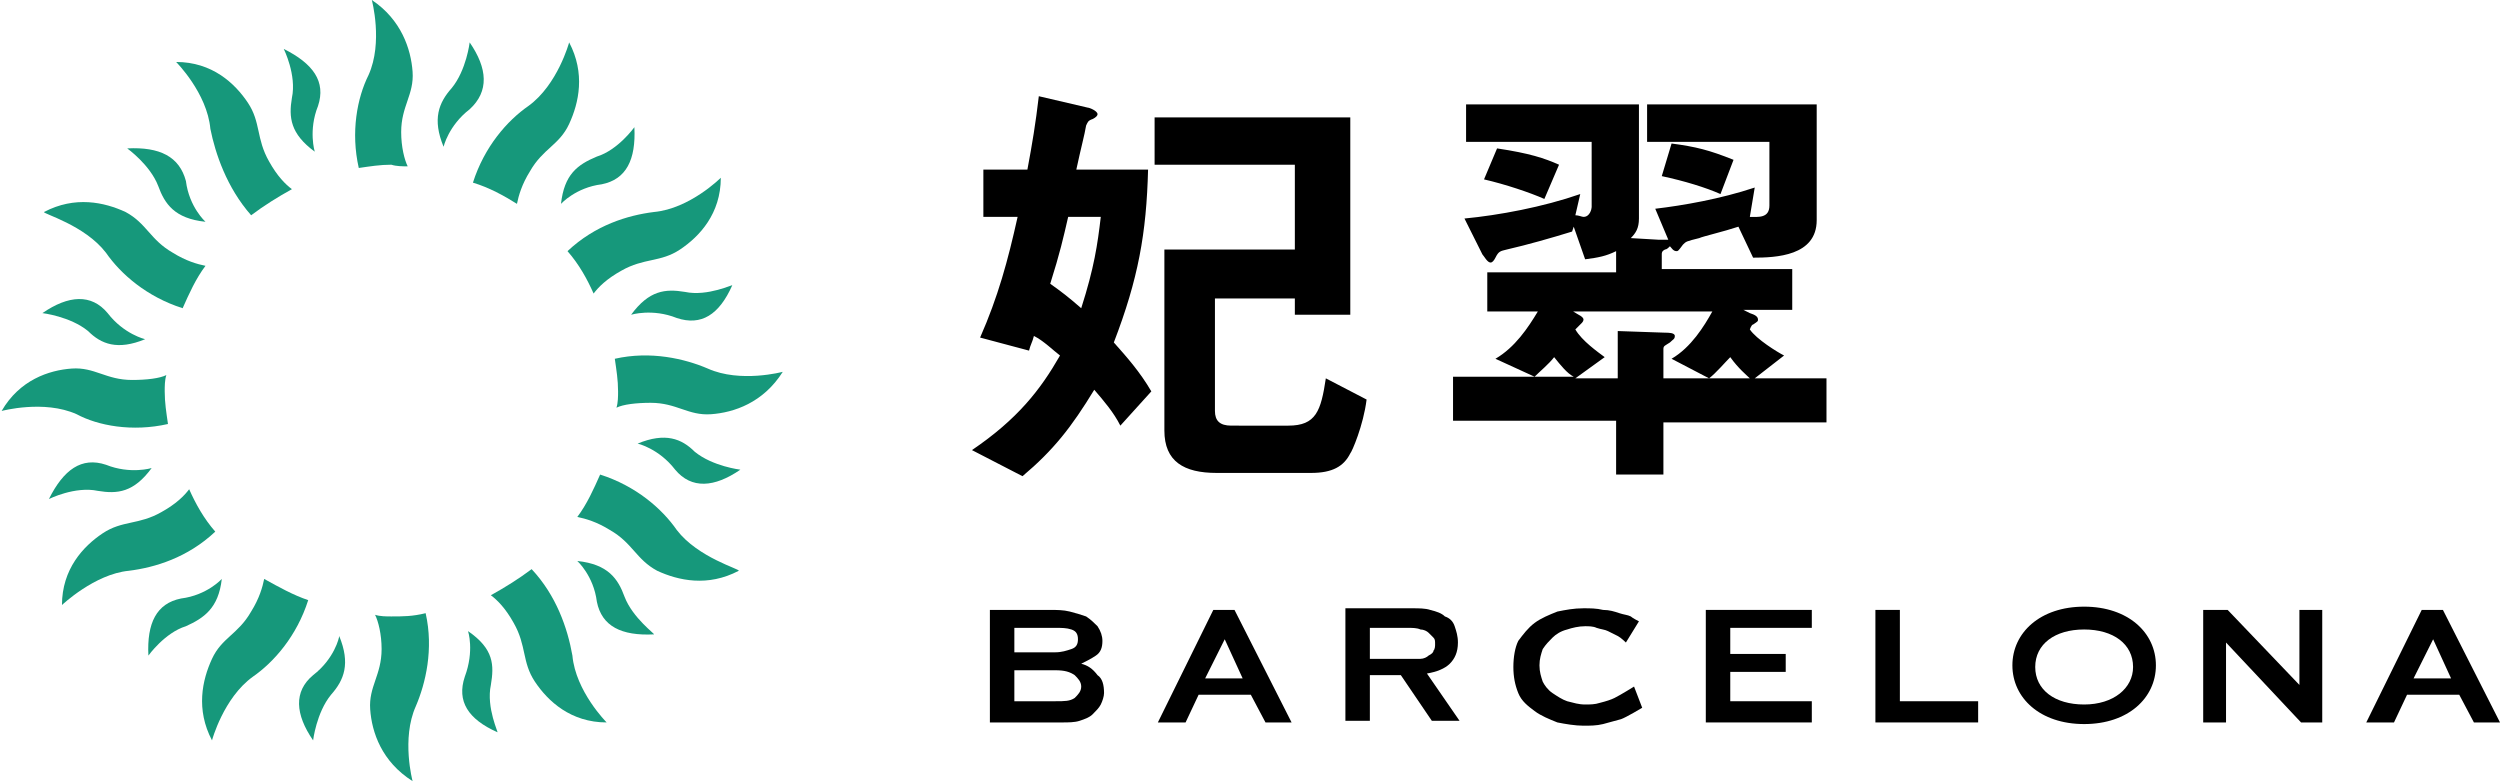 <?xml version="1.0" encoding="utf-8"?>
<!-- Generator: Adobe Illustrator 28.0.0, SVG Export Plug-In . SVG Version: 6.00 Build 0)  -->
<svg version="1.1" id="HS" xmlns="http://www.w3.org/2000/svg" xmlns:xlink="http://www.w3.org/1999/xlink" x="0px" y="0px"
	 viewBox="0 0 153.3 48" style="enable-background:new 0 0 153.3 48;" xml:space="preserve">
<style type="text/css">
	.st0{fill:#16987B;}
</style>
<g id="HS_00000006686450945046300190000017007298773531159711_">
	<g id="barc_00000058572449216462359710000016087057147324873880_">
		<path d="M74.4,37.4L71,44.3h1.7l0.8-1.7h3.2l0.9,1.7h1.6l-3.5-6.9H74.4z M73.9,41.6l1.2-2.4l1.1,2.4H73.9z"/>
		<path d="M149.8,37.4h-1.3l-3.4,6.9h1.7l0.8-1.7h3.2l0.9,1.7h1.6L149.8,37.4z M148,41.6l1.2-2.4l1.1,2.4H148z"/>
		<path d="M100.2,42.1c0,0-0.8,0.5-1.2,0.7c-0.2,0.1-0.5,0.2-0.9,0.3c-0.3,0.1-0.6,0.1-0.9,0.1c-0.4,0-0.7-0.1-1.1-0.2
			c-0.3-0.1-0.6-0.3-0.9-0.5c-0.3-0.2-0.5-0.5-0.6-0.7c-0.1-0.3-0.2-0.6-0.2-1c0-0.4,0.1-0.7,0.2-1c0.2-0.3,0.4-0.5,0.6-0.7
			c0.2-0.2,0.5-0.4,0.9-0.5c0.3-0.1,0.7-0.2,1.1-0.2c0.2,0,0.5,0,0.7,0.1c0.3,0.1,0.5,0.1,0.7,0.2c0.2,0.1,0.4,0.2,0.6,0.3
			c0.2,0.1,0.5,0.4,0.5,0.4l0,0l0.8-1.3l0,0c0,0-0.4-0.2-0.5-0.3c-0.2-0.1-0.4-0.1-0.7-0.2c-0.3-0.1-0.6-0.2-1-0.2
			c-0.4-0.1-0.8-0.1-1.2-0.1c-0.6,0-1.1,0.1-1.6,0.2c-0.5,0.2-1,0.4-1.4,0.7c-0.4,0.3-0.7,0.7-1,1.1c-0.2,0.4-0.3,1-0.3,1.6
			c0,0.6,0.1,1.1,0.3,1.6c0.2,0.5,0.6,0.8,1,1.1c0.4,0.3,0.9,0.5,1.4,0.7c0.5,0.1,1.1,0.2,1.6,0.2c0.4,0,0.8,0,1.2-0.1
			c0.4-0.1,0.7-0.2,1.1-0.3c0.3-0.1,1.3-0.7,1.3-0.7l0,0L100.2,42.1L100.2,42.1z"/>
		<path d="M66.3,40.7L66.3,40.7c0.4-0.2,0.6-0.3,0.9-0.5c0.3-0.2,0.4-0.5,0.4-0.9c0-0.3-0.1-0.6-0.3-0.9c-0.2-0.2-0.4-0.4-0.7-0.6
			c-0.3-0.1-0.6-0.2-1-0.3c-0.4-0.1-0.8-0.1-1.2-0.1h-3.7v6.9h4.4c0.4,0,0.8,0,1.1-0.1c0.3-0.1,0.6-0.2,0.8-0.4
			c0.2-0.2,0.4-0.4,0.5-0.6c0.1-0.2,0.2-0.5,0.2-0.7c0-0.5-0.1-0.9-0.4-1.1C67,41,66.7,40.8,66.3,40.7z M62.2,38.5h2.5
			c0.4,0,0.7,0,1,0.1c0.3,0.1,0.4,0.3,0.4,0.6c0,0.3-0.1,0.5-0.4,0.6c-0.3,0.1-0.6,0.2-1,0.2h-2.5V38.5z M65.9,42.8
			C65.6,43,65.3,43,64.7,43h-2.5v-1.9h2.5c0.6,0,0.9,0.1,1.2,0.3c0.2,0.2,0.4,0.4,0.4,0.7C66.3,42.4,66.1,42.6,65.9,42.8z"/>
		<path d="M88.9,40.7c0.3-0.3,0.5-0.7,0.5-1.3c0-0.4-0.1-0.7-0.2-1c-0.1-0.3-0.3-0.5-0.6-0.6c-0.2-0.2-0.5-0.3-0.9-0.4
			c-0.3-0.1-0.7-0.1-1.1-0.1h-4.1v6.9H84v-2.8h1.9l1.9,2.8h1.7l-2-2.9C88.1,41.2,88.6,41,88.9,40.7z M86.3,40.4H84v-1.9h2.3
			c0.3,0,0.6,0,0.8,0.1c0.2,0,0.4,0.1,0.5,0.2c0.1,0.1,0.2,0.2,0.3,0.3c0.1,0.1,0.1,0.2,0.1,0.4c0,0.1,0,0.3-0.1,0.4
			c0,0.1-0.1,0.2-0.3,0.3c-0.1,0.1-0.3,0.2-0.5,0.2C86.9,40.4,86.6,40.4,86.3,40.4z"/>
		<polygon points="106.1,41.2 109.5,41.2 109.5,40.1 106.1,40.1 106.1,38.5 111.1,38.5 111.1,37.4 104.6,37.4 104.6,44.3 
			111.1,44.3 111.1,43 106.1,43 		"/>
		<polygon points="116.5,37.4 115,37.4 115,44.3 121.3,44.3 121.3,43 116.5,43 		"/>
		<polygon points="141,42 136.6,37.4 135.1,37.4 135.1,44.3 136.5,44.3 136.5,39.4 141.1,44.3 142.4,44.3 142.4,37.4 141,37.4 		"/>
		<path d="M127.8,37.2c-2.7,0-4.4,1.6-4.4,3.6s1.7,3.6,4.4,3.6s4.4-1.6,4.4-3.6S130.5,37.2,127.8,37.2z M127.8,43.2
			c-1.8,0-3-0.9-3-2.3c0-1.4,1.2-2.3,3-2.3s3,0.9,3,2.3C130.8,42.2,129.6,43.2,127.8,43.2z"/>
	</g>
	<g id="HS_00000044174481513929821170000004522130427772474045_">
		<g>
			<path d="M68.7,26.1c-0.4-0.8-1-1.5-1.6-2.2c-1.4,2.3-2.5,3.7-4.4,5.3l-3.1-1.6c2.8-1.9,4.2-3.7,5.4-5.8c-0.4-0.3-1-0.9-1.6-1.2
				c-0.1,0.4-0.2,0.5-0.3,0.9l-3-0.8c1.1-2.5,1.7-4.7,2.3-7.4h-2.1v-2.9H63c0.3-1.6,0.5-2.8,0.7-4.5l3,0.7c0.1,0,0.6,0.2,0.6,0.4
				c0,0.1-0.1,0.2-0.3,0.3c-0.3,0.1-0.3,0.2-0.4,0.4c-0.1,0.6-0.3,1.3-0.6,2.7h4.4c-0.1,3.9-0.6,6.7-2.1,10.6c0.8,0.9,1.6,1.8,2.3,3
				L68.7,26.1z M65.5,13.3c-0.3,1.3-0.5,2.2-1.1,4.1c0.7,0.5,1.1,0.8,1.9,1.5c0.8-2.5,1-3.9,1.2-5.6H65.5z M82.8,27.8
				c-0.4,0.8-1.1,1.2-2.4,1.2h-5.8c-2,0-3.2-0.7-3.2-2.6V15.3h8v-5.2h-8.6V7.2h12v12.1h-3.4v-1h-4.9v6.9c0,0.6,0.3,0.9,1,0.9H79
				c1.7,0,2-0.9,2.3-2.9l2.5,1.3C83.6,26.1,82.9,27.7,82.8,27.8z"/>
			<path d="M102,25.8v3.3h-2.9v-3.3h-10v-2.7h5L91.7,22c1.2-0.7,2-1.9,2.6-2.9h-3.1v-2.4h7.9v-1.3c-0.6,0.3-1.1,0.4-1.9,0.5l-0.7-2
				l-0.1,0.3c-1.3,0.4-2.7,0.8-4,1.1c-0.4,0.1-0.5,0.1-0.7,0.5c-0.1,0.2-0.2,0.3-0.3,0.3c-0.2,0-0.4-0.4-0.5-0.5l-1.1-2.2
				c2.1-0.2,4.8-0.7,7.1-1.5l-0.3,1.3c0.2,0,0.4,0.1,0.5,0.1c0.4,0,0.5-0.5,0.5-0.6V8.7h-7.7V6.4h10.6v7c0,0.6-0.2,0.9-0.5,1.2
				l1.7,0.1c0.3,0,0.5,0,0.6,0l-0.8-1.9c1.7-0.2,4-0.6,6.1-1.3l-0.3,1.8c0.5,0,1.2,0.1,1.2-0.7V8.7h-7.5V6.4h10.4v7.1
				c0,2.2-2.5,2.3-3.9,2.3l-0.9-1.9c-0.9,0.3-2.2,0.6-2.4,0.7c-0.8,0.2-0.8,0.2-1,0.4c-0.3,0.4-0.3,0.4-0.4,0.4
				c-0.2,0-0.3-0.2-0.4-0.3c-0.1,0.1-0.2,0.2-0.3,0.2c-0.2,0.1-0.2,0.2-0.2,0.3v0.9h8V19h-3l0.4,0.2c0.3,0.1,0.5,0.2,0.5,0.4
				c0,0.1,0,0.1-0.3,0.3c-0.1,0-0.2,0.3-0.2,0.3c0.4,0.6,1.7,1.4,2.1,1.6l-1.8,1.4h4.4v2.7H102z M94.7,12.2
				c-0.9-0.4-2.4-0.9-3.7-1.2l0.8-1.9c2,0.3,2.9,0.6,3.8,1L94.7,12.2z M95.3,21.9c-0.3,0.4-0.9,0.9-1.2,1.2h2.4
				C96.1,22.9,95.7,22.4,95.3,21.9z M96.3,19l0.5,0.3c0.2,0.1,0.3,0.2,0.3,0.3c0,0.1-0.1,0.2-0.1,0.2c-0.2,0.2-0.2,0.2-0.4,0.4
				c0.4,0.7,1.4,1.4,1.8,1.7l-1.8,1.3h2.6v-2.9l2.9,0.1c0.2,0,0.6,0,0.6,0.2c0,0.2-0.1,0.2-0.3,0.4c-0.3,0.2-0.4,0.2-0.4,0.4v1.8
				h2.8l-2.3-1.2c1.2-0.7,2-2,2.5-2.9H96.3z M105.5,11.9c-0.9-0.4-2.2-0.8-3.6-1.1l0.6-2c1.5,0.2,2.3,0.4,3.8,1L105.5,11.9z
				 M106.1,21.9c-0.3,0.3-0.9,1-1.3,1.3h2.5C107.1,23,106.6,22.6,106.1,21.9z"/>
		</g>
	</g>
	<g id="mark_00000073714844723054496600000012488722858457887104_">
		<path class="st0" d="M25,10.2c-0.2-0.4-0.4-1.2-0.4-2.1c0-1.6,0.8-2.3,0.7-3.7c-0.1-1.4-0.7-3.2-2.5-4.4c0,0,0.7,2.6-0.2,4.6
			C21.9,6,21.5,8.1,22,10.3c0.7-0.1,1.3-0.2,2-0.2C24.3,10.2,24.7,10.2,25,10.2z"/>
		<path class="st0" d="M28.8,2.6c0,0-0.2,1.7-1.1,2.8c-0.8,0.9-1.2,1.9-0.5,3.6c0,0,0.3-1.3,1.6-2.3C30,5.6,29.9,4.2,28.8,2.6z"/>
		<path class="st0" d="M15.4,13.2c0.8-0.6,1.6-1.1,2.5-1.6c-0.4-0.3-0.9-0.8-1.4-1.7c-0.8-1.4-0.5-2.4-1.3-3.6
			c-0.8-1.2-2.2-2.5-4.4-2.5c0,0,1.9,1.9,2.1,4.1C13.2,9.4,13.9,11.5,15.4,13.2z"/>
		<path class="st0" d="M17.9,6c-0.2,1.2-0.1,2.2,1.4,3.3c0,0-0.4-1.3,0.2-2.8C20,5,19.2,3.9,17.4,3C17.4,3,18.2,4.6,17.9,6z"/>
		<path class="st0" d="M6.5,15.5c0.9,1.3,2.5,2.7,4.7,3.4c0.4-0.9,0.8-1.8,1.4-2.6c-0.5-0.1-1.2-0.3-2-0.8c-1.4-0.8-1.6-1.8-2.9-2.5
			c-1.3-0.6-3.1-1-5,0C2.6,13.1,5.2,13.8,6.5,15.5z"/>
		<path class="st0" d="M9.7,11.4c0.4,1.1,1,2,2.9,2.2c0,0-1-0.9-1.2-2.5C11,9.6,9.8,9,7.8,9.1C7.8,9.1,9.2,10.1,9.7,11.4z"/>
		<path class="st0" d="M10.3,26c-0.1-0.7-0.2-1.3-0.2-2c0-0.3,0-0.7,0.1-1c-0.4,0.2-1.2,0.3-2.1,0.3c-1.6,0-2.3-0.8-3.7-0.7
			c-1.4,0.1-3.2,0.7-4.3,2.6c0,0,2.6-0.7,4.6,0.2C6,26.1,8.1,26.5,10.3,26z"/>
		<path class="st0" d="M8.9,20.8c0,0-1.3-0.3-2.3-1.6c-1-1.2-2.4-1.1-4,0c0,0,1.7,0.2,2.8,1.1C6.2,21.1,7.2,21.5,8.9,20.8z"/>
		<path class="st0" d="M11.6,30c-0.3,0.4-0.8,0.9-1.7,1.4c-1.4,0.8-2.4,0.5-3.6,1.3c-1.2,0.8-2.5,2.2-2.5,4.4c0,0,2-1.9,4.1-2.1
			c1.6-0.2,3.6-0.8,5.3-2.4C12.5,31.8,12,30.9,11.6,30z"/>
		<path class="st0" d="M6,30.1c1.2,0.2,2.2,0.1,3.3-1.4c0,0-1.3,0.4-2.8-0.2C5,28,3.9,28.8,3,30.6C3,30.6,4.6,29.8,6,30.1z"/>
		<path class="st0" d="M16.2,35.5c-0.1,0.5-0.3,1.2-0.8,2c-0.8,1.4-1.8,1.6-2.4,2.9c-0.6,1.3-1,3.1,0,5c0,0,0.7-2.6,2.5-3.9
			c1.3-0.9,2.7-2.5,3.4-4.7C18,36.5,17.1,36,16.2,35.5z"/>
		<path class="st0" d="M13.6,35.5c0,0-0.9,1-2.5,1.2c-1.5,0.3-2.1,1.5-2,3.5c0,0,1-1.4,2.3-1.8C12.5,37.9,13.4,37.3,13.6,35.5z"/>
		<path class="st0" d="M24,37.8c-0.3,0-0.7,0-1-0.1c0.2,0.4,0.4,1.2,0.4,2.1c0,1.6-0.8,2.3-0.7,3.7c0.1,1.4,0.7,3.2,2.6,4.4
			c0,0-0.7-2.6,0.2-4.6c0.6-1.4,1.1-3.5,0.6-5.7C25.3,37.8,24.7,37.8,24,37.8z"/>
		<path class="st0" d="M19.2,41.4c-1.2,1-1.1,2.4,0,4c0,0,0.2-1.7,1.1-2.8c0.8-0.9,1.2-1.9,0.5-3.6C20.8,39.1,20.5,40.4,19.2,41.4z"
			/>
		<path class="st0" d="M32.6,34.9c-0.8,0.6-1.6,1.1-2.5,1.6c0.4,0.3,0.9,0.8,1.4,1.7c0.8,1.4,0.5,2.4,1.3,3.6
			c0.8,1.2,2.2,2.5,4.4,2.5c0,0-1.9-1.9-2.1-4.1C34.8,38.5,34.1,36.5,32.6,34.9z"/>
		<path class="st0" d="M30.1,42c0.2-1.2,0.2-2.2-1.4-3.3c0,0,0.4,1.2-0.2,2.8c-0.5,1.5,0.2,2.6,2,3.4C30.6,45,29.8,43.4,30.1,42z"/>
		<path class="st0" d="M41.5,32.5c-0.9-1.3-2.5-2.7-4.7-3.4c-0.4,0.9-0.8,1.8-1.4,2.6c0.5,0.1,1.2,0.3,2,0.8
			c1.4,0.8,1.6,1.8,2.9,2.5c1.3,0.6,3.1,1,5,0C45.4,34.9,42.8,34.2,41.5,32.5z"/>
		<path class="st0" d="M38.3,36.6c-0.4-1.1-1-2-2.9-2.2c0,0,1,0.9,1.2,2.5c0.3,1.5,1.5,2.1,3.5,2C40.2,38.9,38.8,37.9,38.3,36.6z"/>
		<path class="st0" d="M43.4,22.6c-1.4-0.6-3.5-1.1-5.7-0.6c0.1,0.7,0.2,1.3,0.2,2c0,0.3,0,0.7-0.1,1c0.4-0.2,1.2-0.3,2.1-0.3
			c1.6,0,2.3,0.8,3.7,0.7c1.4-0.1,3.2-0.7,4.4-2.6C48,22.8,45.4,23.5,43.4,22.6z"/>
		<path class="st0" d="M39.1,27.2c0,0,1.3,0.3,2.3,1.6c1,1.2,2.4,1.1,4,0c0,0-1.7-0.2-2.8-1.1C41.8,26.9,40.8,26.5,39.1,27.2z"/>
		<path class="st0" d="M36.4,18c0.3-0.4,0.8-0.9,1.7-1.4c1.4-0.8,2.4-0.5,3.6-1.3c1.2-0.8,2.5-2.2,2.5-4.4c0,0-1.9,1.9-4.1,2.1
			c-1.6,0.2-3.6,0.8-5.3,2.4C35.5,16.2,36,17.1,36.4,18z"/>
		<path class="st0" d="M42,17.9c-1.2-0.2-2.2-0.1-3.3,1.4c0,0,1.3-0.4,2.8,0.2c1.5,0.5,2.6-0.2,3.4-2C45,17.4,43.4,18.2,42,17.9z"/>
		<path class="st0" d="M31.7,12.5c0.1-0.5,0.3-1.2,0.8-2c0.8-1.4,1.8-1.6,2.4-2.9c0.6-1.3,1-3.1,0-5c0,0-0.7,2.6-2.5,3.9
			c-1.3,0.9-2.7,2.5-3.4,4.7C30,11.5,30.9,12,31.7,12.5z"/>
		<path class="st0" d="M34.4,12.5c0,0,0.9-1,2.5-1.2c1.5-0.3,2.1-1.5,2-3.5c0,0-1,1.4-2.3,1.8C35.4,10.1,34.6,10.7,34.4,12.5z"/>
	</g>
</g>
</svg>
